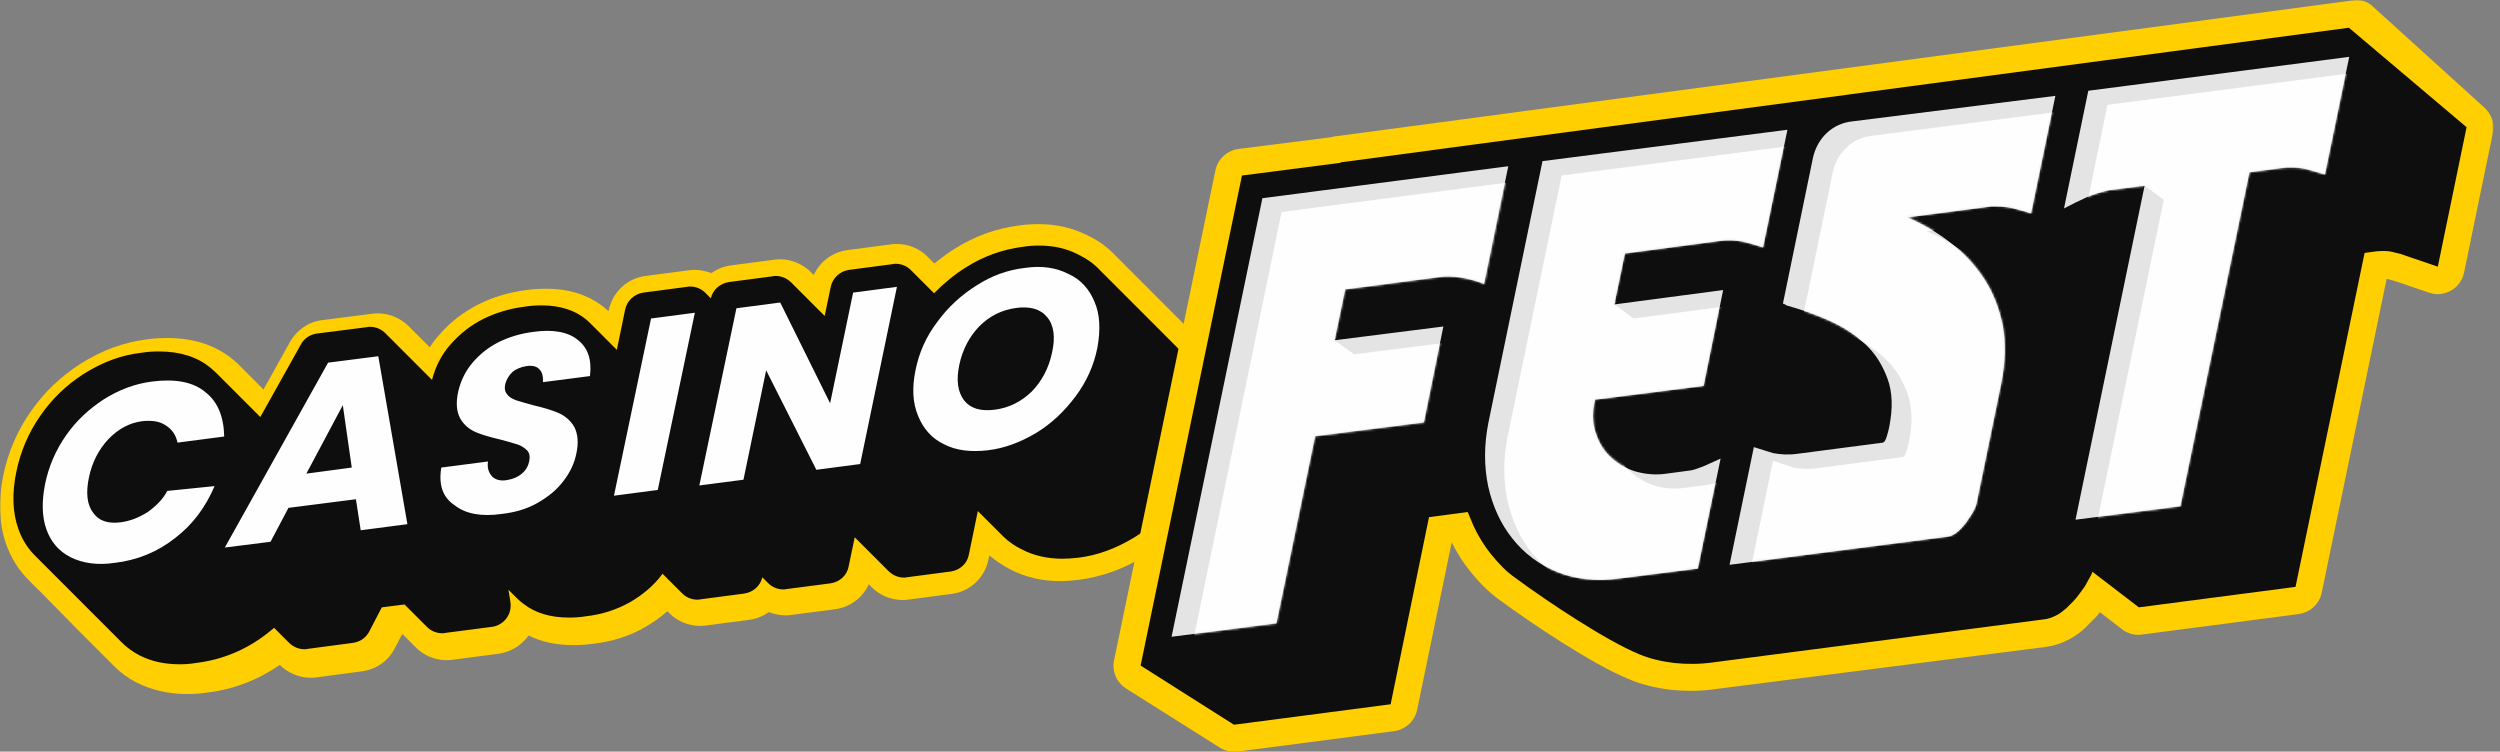 <svg width="1091" height="328" viewBox="0 0 1091 328" fill="none" xmlns="http://www.w3.org/2000/svg">
<rect x="0" y="0" width="1091" height="328" fill="#808080" stroke="none"/>
<mask id="mask0_40007666_4463" style="mask-type:luminance" maskUnits="userSpaceOnUse" x="0" y="0" width="1089" height="328">
<path d="M1088.15 0H0V328H1088.15V0Z" fill="white"/>
</mask>
<g mask="url(#mask0_40007666_4463)">
<path d="M17.457 258.066C17.457 258.066 13.131 253.878 12.713 253.32C8.247 248.992 4.899 243.687 2.666 237.406C-0.404 228.612 -0.823 218.561 1.41 207.533C3.503 197.342 7.55 187.99 13.41 179.614C19.131 171.378 26.248 164.538 35.039 158.815C44.528 152.812 54.156 149.322 64.342 148.066C67.272 147.647 70.203 147.508 72.994 147.508C84.436 147.508 93.924 150.579 101.46 156.721C102.716 157.698 103.971 158.815 105.088 160.071C105.646 160.629 114.995 169.982 114.995 169.982L126.577 149.183C129.507 144.018 134.67 140.389 140.67 139.691L162.578 136.899C163.415 136.759 164.252 136.759 164.95 136.759C169.973 136.759 174.857 138.853 178.485 142.483C178.625 142.622 187.555 151.556 187.555 151.556C188.811 149.602 190.067 147.927 191.602 146.252C196.486 140.528 202.207 136.201 208.765 132.85C215.184 129.64 222.021 127.546 229.835 126.569C232.627 126.15 235.557 126.011 238.347 126.011C248.534 126.011 257.045 128.803 263.744 134.247C264.302 134.805 264.999 135.223 265.558 135.782L265.697 135.223C267.371 127.406 273.79 121.404 281.744 120.426L300.861 117.914C301.698 117.775 302.535 117.775 303.233 117.775C305.745 117.775 308.117 118.333 310.489 119.17C313.001 117.356 315.931 116.239 319.001 115.821L338.118 113.307C338.955 113.168 339.792 113.168 340.49 113.168C345.513 113.168 350.397 115.262 354.025 118.891C354.165 119.031 355.142 120.008 355.142 120.008C357.793 114.145 363.374 109.958 369.933 109.119L389.05 106.607C389.887 106.468 390.724 106.468 391.422 106.468C396.446 106.468 401.468 108.561 404.957 112.19C405.097 112.331 407.608 114.843 407.748 114.982C410.538 112.749 413.33 110.655 416.399 108.701C425.191 103.117 434.818 99.627 444.866 98.371C447.656 97.952 450.586 97.812 453.238 97.812C461.191 97.812 468.169 99.488 474.866 102.838C479.471 105.071 483.517 108.003 486.867 111.633C487.704 112.47 489.936 114.704 490.774 115.541C490.913 115.68 491.192 115.96 491.331 116.099C491.751 116.518 492.587 117.356 493.007 117.775C493.146 117.914 493.425 118.194 493.564 118.333C493.843 118.612 494.96 119.729 495.239 120.008C495.379 120.148 495.658 120.426 495.797 120.567C497.89 122.66 509.751 134.526 511.286 136.061C512.263 137.038 516.728 141.505 517.565 142.343C517.844 142.622 519.798 144.576 520.217 144.995C520.914 145.693 522.868 147.508 523.565 148.346C523.705 148.485 523.984 148.764 524.263 149.044C527.751 152.812 530.682 157.28 532.775 162.305C536.542 171.378 537.24 181.848 534.868 193.294C532.635 204.043 528.31 213.396 521.891 222.051C515.193 230.985 507.797 237.685 499.286 242.85C490.076 248.433 480.448 251.784 470.82 253.04C468.029 253.32 465.377 253.599 462.866 253.599C454.772 253.599 447.517 251.923 441.098 248.574C437.749 246.898 434.679 244.804 431.749 242.431L431.33 244.386C429.656 252.203 423.237 258.205 415.283 259.183L396.166 261.695C395.329 261.835 394.492 261.835 393.794 261.835C388.771 261.835 383.747 259.741 380.259 256.111C380.119 255.972 379.142 254.995 379.142 254.995C376.491 260.857 370.91 265.045 364.351 265.883L345.095 268.395C344.257 268.535 343.56 268.535 342.723 268.535C340.211 268.535 337.838 267.976 335.467 267.139C332.955 268.954 330.024 270.071 326.955 270.49L307.838 273.002C307.001 273.142 306.163 273.142 305.466 273.142C300.443 273.142 295.419 271.048 291.93 267.418C291.791 267.279 291.372 266.86 291.233 266.72C288.302 269.373 285.093 271.607 281.465 273.7C274.767 277.609 267.232 279.982 258.72 280.959C255.789 281.378 252.859 281.517 250.069 281.517C242.812 281.517 236.254 280.121 230.673 277.329C230.533 277.469 230.533 277.609 230.394 277.748C227.324 281.797 222.719 284.588 217.696 285.287L197.323 287.939C196.486 288.078 195.648 288.078 194.812 288.078C189.788 288.078 184.765 285.984 181.276 282.355C181.136 282.215 176.95 278.027 176.811 277.888C176.532 277.609 176.113 277.19 175.834 276.91H175.416L172.206 283.053C169.415 288.497 164.113 292.126 157.973 292.964L138.019 295.616C137.181 295.756 136.345 295.756 135.507 295.756C130.484 295.756 125.6 293.662 122.112 290.172C112.622 296.733 101.878 300.921 89.878 302.316C87.227 302.735 84.297 302.875 81.505 302.875C73.691 302.875 66.296 301.2 59.877 297.989C55.97 296.035 52.621 293.522 49.83 290.731L34.062 274.956" fill="#FFCF01"/>
<path d="M524.124 165.793C522.449 161.885 520.217 158.256 517.426 155.324C517.286 155.185 517.147 155.045 517.008 154.905C516.868 154.766 513.798 151.695 513.658 151.555C513.519 151.415 511.845 149.74 511.845 149.74C511.705 149.601 511.147 149.042 511.147 149.042C511.007 148.903 504.867 142.761 504.867 142.761C504.728 142.621 489.239 127.126 489.239 127.126C489.099 126.987 488.96 126.847 488.82 126.707C488.681 126.568 488.122 126.009 488.122 126.009C487.983 125.87 487.146 125.033 487.007 124.892C486.866 124.753 486.727 124.614 486.588 124.474C486.448 124.334 484.774 122.66 484.774 122.66C484.634 122.519 484.495 122.38 484.355 122.241C484.215 122.101 480.308 118.192 480.308 118.192C477.657 115.261 474.448 113.027 470.82 111.212C465.517 108.421 459.797 107.164 453.378 107.164C451.145 107.164 448.772 107.304 446.261 107.722C437.61 108.839 429.237 111.771 421.562 116.656C416.399 119.868 411.795 123.776 407.609 127.964L407.469 127.824C407.329 127.685 407.19 127.545 407.05 127.406C406.911 127.266 406.771 127.126 406.632 126.987C406.493 126.847 406.353 126.707 406.214 126.568C406.073 126.428 405.934 126.289 405.794 126.15C405.655 126.009 405.237 125.591 405.097 125.451C404.958 125.311 404.818 125.172 404.678 125.033C404.539 124.892 404.399 124.753 404.26 124.614C404.12 124.474 403.981 124.334 403.841 124.195C403.702 124.055 403.562 123.916 403.422 123.776C403.283 123.636 403.143 123.497 403.004 123.357C402.864 123.218 402.725 123.078 402.585 122.938C402.446 122.799 402.307 122.66 402.166 122.519C402.027 122.38 401.887 122.241 401.748 122.101C401.608 121.961 401.469 121.822 401.33 121.682C401.19 121.543 401.051 121.403 400.911 121.263C400.771 121.124 400.632 120.984 400.492 120.845C400.353 120.705 400.213 120.565 400.074 120.426C399.934 120.287 399.795 120.146 399.655 120.007C399.515 119.868 399.376 119.728 399.236 119.588C399.097 119.448 398.678 119.03 398.539 118.89C398.399 118.751 398.259 118.611 398.12 118.472C397.98 118.332 397.841 118.192 397.701 118.053C395.888 116.099 393.376 115.121 390.864 115.121C390.445 115.121 390.027 115.121 389.608 115.261L370.491 117.773C366.584 118.332 363.375 121.263 362.538 125.172L359.886 137.875C359.747 137.735 359.607 137.596 359.468 137.457C359.329 137.316 359.188 137.177 359.049 137.037C358.909 136.898 358.77 136.758 358.63 136.618C358.491 136.479 358.352 136.34 358.212 136.199C358.073 136.06 357.933 135.921 357.793 135.781C357.653 135.642 357.514 135.502 357.375 135.362C357.235 135.223 357.096 135.083 356.956 134.943C356.817 134.804 356.398 134.385 356.258 134.245C356.119 134.106 355.979 133.967 355.84 133.826C355.7 133.687 355.561 133.548 355.421 133.408C355.281 133.269 355.142 133.129 355.002 132.989C354.863 132.85 354.723 132.71 354.584 132.57C354.444 132.431 354.305 132.291 354.166 132.152C354.025 132.012 353.886 131.872 353.746 131.733C353.607 131.594 353.467 131.453 353.328 131.314C353.189 131.174 353.049 131.035 352.91 130.896C352.77 130.755 352.63 130.616 352.491 130.477C352.351 130.337 352.212 130.197 352.072 130.058C351.933 129.918 351.793 129.779 351.654 129.639C351.514 129.499 351.374 129.36 351.235 129.22C351.095 129.08 350.956 128.941 350.816 128.801C350.677 128.662 350.537 128.523 350.398 128.382C350.258 128.243 350.118 128.104 349.979 127.964C349.839 127.824 349.7 127.685 349.56 127.545C349.421 127.406 349.281 127.266 349.142 127.126C349.003 126.987 348.863 126.847 348.723 126.707C348.583 126.568 348.444 126.428 348.305 126.289C348.165 126.15 348.026 126.009 347.886 125.87C347.747 125.731 347.607 125.591 347.467 125.451C347.328 125.311 347.188 125.172 347.049 125.033C346.909 124.892 346.77 124.753 346.63 124.614C346.491 124.474 346.351 124.334 346.211 124.195C346.072 124.055 345.932 123.916 345.793 123.776C345.653 123.636 345.514 123.497 345.374 123.357C343.56 121.543 341.188 120.426 338.537 120.426C338.118 120.426 337.7 120.426 337.281 120.565L318.164 123.078C314.257 123.636 311.047 126.428 310.211 130.197C310.117 130.104 310.024 130.011 309.932 129.918C309.791 129.779 309.652 129.639 309.513 129.499C309.373 129.36 309.234 129.22 309.094 129.08C308.955 128.941 308.815 128.801 308.676 128.662C308.536 128.523 308.117 128.104 307.978 127.964C306.164 126.009 303.652 125.033 301.141 125.033C300.722 125.033 300.303 125.033 299.885 125.172L280.768 127.685C276.86 128.243 273.651 131.174 272.814 135.083L269.186 152.672C269.046 152.532 258.302 141.784 258.163 141.644C257.325 140.806 256.628 140.108 255.79 139.411C250.906 135.362 244.348 133.269 236.394 133.269C234.022 133.269 231.51 133.408 228.998 133.826C222.301 134.664 216.44 136.479 210.999 139.131C205.416 141.923 200.812 145.552 196.626 150.299C192.858 154.486 190.068 159.791 188.532 165.793L188.393 165.654C188.253 165.514 188.114 165.375 187.974 165.235C187.835 165.095 187.695 164.956 187.556 164.817C187.416 164.677 187.276 164.537 187.137 164.398C186.997 164.258 186.858 164.119 186.718 163.979C186.579 163.839 186.44 163.7 186.3 163.56C186.161 163.42 186.02 163.281 185.881 163.141C185.741 163.002 185.602 162.862 185.463 162.722C185.323 162.583 185.184 162.444 185.044 162.304C184.905 162.164 184.764 162.025 184.625 161.885C184.486 161.746 184.346 161.606 184.207 161.466C184.067 161.327 183.928 161.187 183.788 161.047C183.649 160.908 183.23 160.489 183.09 160.349C182.951 160.21 182.532 159.651 182.393 159.651C182.254 159.512 182.113 159.373 181.974 159.232C181.834 159.093 180.998 158.256 180.857 158.116C180.718 157.976 180.578 157.837 180.439 157.697C180.3 157.558 180.16 157.418 180.021 157.278C179.881 157.139 179.742 157 179.602 156.859C179.462 156.72 179.323 156.581 179.183 156.441C179.044 156.301 178.904 156.162 178.765 156.022C178.625 155.883 178.486 155.743 178.346 155.603C178.206 155.464 178.067 155.324 177.927 155.185C177.788 155.045 177.648 154.905 177.509 154.766C177.369 154.626 177.23 154.486 177.091 154.347C176.95 154.207 176.811 154.068 176.671 153.928C176.532 153.788 176.392 153.649 176.253 153.51C176.114 153.369 175.974 153.23 175.835 153.091C175.694 152.951 175.555 152.812 175.415 152.672C175.276 152.532 175.137 152.393 174.997 152.253C174.858 152.113 174.718 151.974 174.579 151.834C174.439 151.695 174.02 151.276 173.881 151.137C173.741 150.996 173.602 150.857 173.462 150.718C173.323 150.578 173.183 150.439 173.043 150.299C172.904 150.159 172.764 150.02 172.625 149.88C172.485 149.74 172.346 149.601 172.206 149.461C172.067 149.322 171.928 149.182 171.787 149.042C171.648 148.903 171.229 148.484 171.09 148.344C170.951 148.205 170.811 148.065 170.672 147.925C170.532 147.786 170.392 147.647 170.253 147.507C170.113 147.367 169.974 147.228 169.834 147.088C169.695 146.949 169.276 146.53 169.136 146.39C168.997 146.25 168.857 146.111 168.718 145.971C168.578 145.832 168.439 145.692 168.299 145.552C166.625 143.738 164.113 142.621 161.462 142.621C161.043 142.621 160.625 142.621 160.206 142.761L138.299 145.552C135.368 145.971 132.716 147.647 131.321 150.299L113.6 181.987L110.809 179.195L108.995 177.38L98.111 166.492C98.111 166.492 94.901 163.281 94.762 163.141C93.786 162.164 92.809 161.327 91.832 160.489C86.111 155.743 78.576 153.369 69.366 153.369C66.994 153.369 64.343 153.51 61.831 153.928C53.04 154.905 44.807 157.976 36.574 163.141C28.76 168.166 22.62 174.17 17.597 181.428C12.434 188.826 8.946 197.062 7.132 205.857C5.178 215.21 5.457 223.585 7.969 230.704C9.643 235.59 12.295 239.638 15.783 242.989C15.922 243.128 18.434 245.641 18.434 245.641C18.574 245.78 20.667 247.874 20.667 247.874C20.806 248.014 22.481 249.689 22.481 249.689C22.62 249.828 24.713 251.923 24.713 251.923C24.853 252.062 25.132 252.341 25.132 252.341C25.272 252.481 27.783 254.994 27.783 254.994C27.923 255.133 30.435 257.646 30.435 257.646C30.574 257.786 37.551 264.765 37.551 264.765C37.691 264.905 38.249 265.463 38.249 265.463C38.388 265.603 46.482 273.7 46.482 273.7C46.621 273.839 48.714 275.932 48.714 275.932C48.854 276.073 53.04 280.26 53.179 280.4C55.412 282.633 57.924 284.448 60.854 285.983C66.017 288.636 71.878 289.892 78.297 289.892C80.669 289.892 83.041 289.753 85.413 289.334C97.134 287.938 107.6 283.471 116.53 276.491C117.647 275.654 118.624 274.816 119.6 273.978C119.74 274.118 120.019 274.397 120.158 274.537C120.298 274.676 120.437 274.816 120.577 274.956C120.716 275.095 120.856 275.235 120.995 275.374C121.135 275.514 121.275 275.654 121.414 275.793C121.554 275.932 121.693 276.073 121.833 276.212C121.972 276.351 122.112 276.491 122.251 276.63C122.391 276.77 122.531 276.91 122.67 277.049C122.81 277.189 122.949 277.329 123.089 277.468C123.228 277.608 123.367 277.747 123.507 277.887C123.646 278.027 123.787 278.166 123.926 278.305C124.065 278.446 124.205 278.585 124.344 278.724C124.484 278.864 124.623 279.003 124.763 279.144C124.902 279.283 125.042 279.422 125.182 279.562C125.321 279.702 125.461 279.841 125.6 279.981C125.74 280.12 125.879 280.26 126.019 280.4C127.833 282.214 130.205 283.331 132.857 283.331C133.275 283.331 133.693 283.331 134.113 283.192L154.066 280.539C157.136 280.12 159.787 278.305 161.182 275.514L166.625 265.044L176.532 263.788C176.625 263.881 176.718 263.974 176.811 264.067C176.95 264.207 177.091 264.347 177.23 264.486C177.369 264.625 177.509 264.765 177.648 264.905C177.788 265.044 177.927 265.184 178.067 265.323C178.206 265.463 178.346 265.603 178.486 265.742C178.625 265.882 178.765 266.022 178.904 266.161C179.044 266.301 179.183 266.44 179.323 266.58C179.462 266.72 179.601 266.859 179.742 266.998C179.881 267.138 181.137 268.395 181.277 268.534C181.416 268.674 181.555 268.813 181.695 268.953C181.834 269.093 181.974 269.232 182.113 269.372C182.254 269.511 182.393 269.651 182.532 269.791C182.672 269.93 182.811 270.069 182.951 270.21C183.09 270.349 183.23 270.488 183.369 270.628C183.509 270.768 183.649 270.907 183.788 271.047C183.928 271.186 184.067 271.326 184.207 271.466C184.346 271.605 184.486 271.745 184.625 271.884C184.764 272.024 184.905 272.164 185.044 272.303C185.184 272.442 185.323 272.583 185.463 272.722C185.602 272.861 186.02 273.28 186.161 273.42C187.835 275.235 190.347 276.351 192.998 276.351C193.416 276.351 193.835 276.351 194.254 276.212L214.626 273.559C217.138 273.281 219.51 271.884 221.045 269.791C222.58 267.696 223.138 265.184 222.72 262.532L221.882 257.367C222.022 257.506 225.091 260.577 225.091 260.577C225.232 260.717 225.371 260.857 225.51 260.996C226.487 261.974 227.464 262.811 228.441 263.509C233.604 267.557 240.301 269.511 248.255 269.511C250.627 269.511 253.139 269.372 255.651 268.953C262.906 268.115 269.186 266.022 274.907 262.811C280.489 259.6 285.233 255.552 288.721 250.945C288.861 250.806 289.001 250.526 289.14 250.387C289.14 250.387 289.559 250.806 289.698 250.945C289.838 251.085 289.977 251.225 290.117 251.364C290.256 251.504 290.396 251.643 290.536 251.783C290.675 251.923 290.815 252.062 290.954 252.202C291.093 252.341 291.233 252.481 291.372 252.621C291.512 252.76 291.931 253.318 292.07 253.318C292.21 253.458 292.349 253.598 292.489 253.737C292.628 253.877 292.768 254.016 292.908 254.156C293.047 254.296 293.187 254.435 293.326 254.575C293.466 254.714 293.605 254.854 293.745 254.994C293.884 255.133 294.024 255.272 294.163 255.413C294.303 255.552 294.443 255.691 294.582 255.831C294.722 255.971 294.861 256.111 295.001 256.25C295.14 256.389 295.279 256.53 295.419 256.669C295.559 256.808 295.699 256.948 295.838 257.087C295.978 257.227 296.117 257.367 296.256 257.506C296.396 257.646 296.535 257.786 296.675 257.925C296.815 258.065 296.955 258.204 297.094 258.344C297.233 258.484 297.373 258.623 297.512 258.762C299.326 260.717 301.838 261.694 304.35 261.694C304.769 261.694 305.187 261.694 305.605 261.555L324.723 259.042C328.63 258.484 331.839 255.691 332.676 251.923C332.816 252.062 332.955 252.202 332.955 252.202C333.095 252.341 333.235 252.481 333.374 252.621C333.514 252.76 333.653 252.899 333.793 253.04C333.932 253.179 334.072 253.318 334.211 253.458C334.35 253.598 334.49 253.737 334.63 253.877C334.77 254.016 334.909 254.156 335.048 254.296C336.862 256.25 339.374 257.227 341.886 257.227C342.304 257.227 342.723 257.227 343.142 257.087L362.398 254.575C366.445 254.016 369.654 251.085 370.352 247.177L373.003 234.473C373.142 234.613 373.282 234.753 373.421 234.892C373.561 235.032 373.701 235.171 373.841 235.311C373.98 235.451 374.119 235.59 374.259 235.729C374.398 235.87 374.538 236.009 374.677 236.148C374.817 236.288 374.957 236.428 375.096 236.567C375.236 236.707 375.375 236.846 375.515 236.986C375.654 237.126 375.794 237.265 375.933 237.405C376.073 237.544 376.213 237.684 376.352 237.824C376.492 237.963 376.631 238.103 376.771 238.243C376.91 238.382 377.049 238.522 377.189 238.661C377.328 238.801 377.468 238.941 377.608 239.08C377.748 239.219 377.887 239.36 378.026 239.499C378.166 239.638 378.305 239.778 378.445 239.918C378.584 240.057 378.724 240.197 378.864 240.336C379.003 240.476 379.143 240.616 379.282 240.755C379.422 240.895 379.561 241.034 379.701 241.174C379.84 241.314 379.98 241.453 380.12 241.592C380.259 241.733 380.399 241.872 380.538 242.011C380.678 242.151 380.817 242.291 380.957 242.43C381.096 242.57 381.236 242.709 381.376 242.849C381.515 242.989 381.655 243.128 381.794 243.268C381.934 243.407 382.073 243.547 382.212 243.687C382.352 243.826 382.491 243.965 382.631 244.106C382.771 244.245 382.911 244.385 383.05 244.524C383.189 244.664 383.329 244.804 383.468 244.943C383.608 245.082 383.747 245.222 383.887 245.362C384.027 245.501 384.166 245.641 384.306 245.78C384.445 245.92 384.585 246.06 384.724 246.199C384.864 246.339 385.003 246.479 385.143 246.618C385.282 246.758 385.422 246.897 385.562 247.037C385.701 247.177 385.841 247.316 385.98 247.455C386.12 247.595 386.259 247.735 386.398 247.874C386.538 248.014 386.678 248.153 386.818 248.293C386.957 248.433 387.097 248.572 387.236 248.712C387.375 248.852 387.515 248.991 387.654 249.131C389.469 250.945 391.841 252.062 394.492 252.062C394.911 252.062 395.329 252.062 395.748 251.923L414.865 249.41C418.911 248.852 422.121 245.92 422.818 242.011L426.725 223.027C426.865 223.166 437.33 233.636 437.47 233.775C437.61 233.915 437.749 234.055 438.028 234.334C440.401 236.567 443.052 238.382 445.982 239.778C451.005 242.43 457.006 243.826 463.564 243.826C465.657 243.826 468.029 243.687 470.401 243.407C478.773 242.43 487.146 239.36 495.1 234.473C502.496 230.007 509.054 224.004 515.054 216.047C520.635 208.649 524.403 200.413 526.357 191.06C527.612 181.568 527.193 173.053 524.124 165.793Z" fill="#0F0E0E"/>
<path d="M118.065 236.428L125.88 221.631L155.323 217.862L157.415 231.403L177.788 228.75L165.09 155.464L143.183 158.256L98.112 238.941L118.065 236.428ZM149.601 176.822L153.508 204.043L133.694 206.695L149.601 176.822ZM192.579 204.043L212.952 201.39C212.534 204.461 213.37 206.276 214.767 207.951C216.162 209.347 218.533 210.045 221.325 209.487C223.837 209.068 225.929 208.231 227.744 206.695C229.557 205.159 230.534 203.344 230.953 201.251C231.371 199.297 231.092 197.761 230.115 196.644C228.999 195.527 227.604 194.55 225.929 193.992C224.255 193.434 221.743 192.736 218.674 191.898C213.929 190.781 210.44 189.804 207.51 188.547C204.72 187.291 202.347 185.337 200.812 182.545C199.278 179.754 198.859 175.845 199.975 170.82C201.091 166.213 203.045 162.025 206.115 158.396C209.324 154.626 212.952 151.695 217.557 149.322C222.162 147.088 227.046 145.553 232.627 144.855C241.279 143.599 247.977 144.855 252.162 148.345C256.628 151.835 258.302 156.999 257.465 164.119L236.953 166.771C237.093 164.119 236.534 162.304 235.418 161.187C234.162 159.792 232.209 159.372 229.557 159.792C227.325 160.211 225.371 160.908 223.696 162.304C222.162 163.7 221.045 165.515 220.487 167.609C220.069 169.563 220.348 170.959 221.325 172.076C222.162 173.332 223.557 174.03 225.371 174.728C227.185 175.286 229.557 175.984 232.627 176.822C237.372 177.939 241.139 179.055 243.93 180.312C246.721 181.568 249.093 183.662 250.628 186.314C252.163 189.385 252.582 193.154 251.465 198.18C250.628 202.228 248.814 206.136 245.883 209.906C243.092 213.675 239.325 216.745 234.72 219.398C230.115 222.05 224.952 223.586 218.953 224.284C210.161 225.54 203.185 224.284 198.44 220.514C193.277 217.164 191.324 211.72 192.579 204.043ZM93.646 212.139C89.739 221.213 84.297 228.75 76.483 234.753C68.948 240.756 59.878 244.525 49.971 245.641C42.435 246.758 36.017 245.781 30.714 243.129C25.551 240.476 22.202 236.428 20.249 230.984C18.295 225.54 18.156 218.84 19.691 211.162C21.226 203.624 24.295 196.505 28.761 190.083C33.226 183.662 38.668 178.637 45.226 174.309C51.924 170.121 58.762 167.469 66.436 166.492C76.344 165.235 84.297 166.631 89.599 171.098C95.042 175.286 97.693 181.986 97.833 190.502L77.46 193.154C76.762 189.664 74.948 187.291 72.297 185.617C69.646 183.801 66.157 183.383 62.111 183.801C56.529 184.5 51.645 187.152 47.319 191.619C43.133 196.086 40.203 201.67 38.807 208.37C37.412 215.07 37.97 220.235 40.621 223.725C43.273 227.494 47.319 228.611 52.761 227.913C56.948 227.355 60.715 225.819 64.483 223.446C67.971 220.933 71.041 218.002 72.995 214.233L93.646 212.139ZM477.658 131.734C475.425 126.289 471.658 121.962 466.355 119.589C460.913 116.796 454.634 115.82 447.099 116.937C439.703 117.774 432.587 120.427 426.307 124.474C419.61 128.662 413.749 133.966 409.005 140.527C404.121 146.949 401.051 153.929 399.516 161.606C397.981 169.144 398.26 175.705 400.632 181.428C402.865 187.012 406.633 191.339 411.935 193.852C417.237 196.644 423.656 197.342 431.052 196.505C438.308 195.666 445.285 193.015 452.122 188.966C458.82 184.918 464.541 179.474 469.425 172.913C474.309 166.352 477.379 159.372 478.913 151.695C480.309 143.878 480.03 137.178 477.658 131.734ZM459.099 153.929C457.704 160.629 454.634 166.352 450.309 170.82C445.703 175.286 440.401 177.939 434.261 178.776C427.842 179.613 423.517 178.218 420.726 174.728C417.935 170.959 417.237 165.933 418.633 159.233C420.028 152.533 423.098 146.809 427.424 142.342C431.889 137.875 437.191 135.223 443.471 134.385C449.611 133.548 454.215 134.944 457.006 138.434C459.936 141.924 460.634 147.228 459.099 153.929ZM372.306 127.685L391.423 125.173L375.376 202.507L356.259 205.019L334.351 161.606L324.444 209.347L305.188 211.86L321.374 134.525L340.491 132.012L362.259 175.984L372.306 127.685ZM284.117 138.992L303.234 136.48L287.047 213.814L267.93 216.326L284.117 138.992Z" fill="#FEFEFE"/>
<path d="M538.496 328C536.263 328 534.031 327.442 532.216 326.185L491.471 300.5C487.285 297.848 485.192 292.962 486.169 288.216L530.403 74.359C531.38 69.474 535.426 65.704 540.45 65.007L581.195 59.842C581.892 59.562 582.59 59.423 583.288 59.423L1027.3 0.096C1030.23 -0.323 1033.02 0.654 1035.25 2.608L1084.23 46.999C1087.3 49.791 1088.84 54.118 1087.86 58.166L1075.3 119.029C1074.6 122.379 1072.51 125.171 1069.58 126.847C1067.77 127.823 1065.82 128.382 1063.72 128.382C1062.46 128.382 1061.21 128.103 1059.95 127.684L1047.67 123.496L1044.18 122.379L1041.54 121.681L1013.21 258.622C1012.23 263.508 1008.18 267.277 1003.16 267.975L934.79 276.909C934.232 276.909 933.814 277.048 933.256 277.048C930.737 277.048 928.088 276.211 926.136 274.675L916.366 267.137C915.39 268.534 914.274 269.79 913.019 270.907L909.951 273.978L909.393 274.536C907.859 275.932 905.341 277.886 902.412 279.282C899.205 280.957 895.858 281.934 892.503 282.353L749.2 300.64C745.572 301.198 741.804 301.477 737.897 301.477C735.106 301.477 732.316 301.338 729.525 301.059H729.246C722.408 300.221 716.269 298.686 710.687 296.313C694.919 289.891 667.849 271.744 654.453 261.833C650.127 258.762 646.081 254.854 641.755 249.549C638.685 245.779 636.034 241.592 633.522 236.706L618.452 309.713C617.475 314.599 613.429 318.368 608.405 319.066L540.031 328H538.496Z" fill="#FFCF01"/>
<path d="M1076.42 55.515L1063.86 116.378L1051.58 112.19L1047.54 110.794L1043.5 109.817C1042.66 109.678 1041.68 109.537 1040.84 109.537C1039.86 109.537 1038.47 109.537 1037.07 109.678L1031.91 110.375L1001.77 256.111L933.395 265.045L913.167 249.55C912.888 250.387 912.33 251.504 911.485 252.9C910.788 254.016 910.37 255.133 909.672 256.111C909.115 256.948 908.278 257.925 907.441 259.182C906.604 260.298 905.768 261.415 904.792 262.392L901.724 265.463C900.329 266.58 898.935 267.836 897.392 268.534C895.58 269.511 893.488 270.209 891.535 270.349L747.67 289.054C741.809 289.892 736.089 289.892 730.647 289.334C725.065 288.636 720.042 287.519 715.158 285.425C701.204 279.701 675.668 262.811 661.296 252.202C657.249 249.41 653.9 245.78 650.69 241.872C647.621 238.103 645.109 233.915 643.016 229.448C642.179 227.493 641.341 225.4 640.505 223.446L623.62 225.679L606.876 307.341L538.501 316.275L497.756 290.451L541.99 76.594L585.247 71.01C585.107 71.01 584.968 70.87 584.828 70.87L1025.07 12.102L1076.42 55.515Z" fill="#0F0E0E"/>
<path d="M550.907 86.505L511.277 277.887L557.046 272.024L573.93 190.362L621.374 184.359L629.885 142.482L582.443 148.484L587.047 126.289L629.885 120.705C633.374 120.566 636.444 120.845 639.095 121.403C642.165 122.101 644.817 122.799 647.607 123.916L658.212 72.546L550.907 86.505ZM673.143 70.312L649.56 184.359C647.607 194.131 647.607 203.344 649.421 212.139C651.375 220.933 654.864 228.611 660.026 235.032C665.189 241.593 671.748 246.479 679.702 249.69C687.655 252.9 696.725 253.877 706.771 252.481L740.959 248.154L750.866 200.134C748.354 201.251 745.983 202.367 743.75 203.344C741.517 204.182 739.564 205.019 737.749 205.299L727.284 206.695C722.539 207.392 718.074 206.973 713.609 205.717C709.283 204.322 705.656 202.227 702.725 199.296C699.655 196.504 697.701 192.875 696.306 188.687C694.911 184.5 694.911 179.753 696.027 174.728V174.449L743.471 168.446L751.982 126.568L704.539 132.85L709.144 110.655L750.308 105.211C754.215 104.652 757.564 104.931 760.634 105.489C763.425 106.187 766.494 107.025 769.425 108.002L780.03 56.632L673.143 70.312ZM808.077 53.002C799.705 53.98 793.147 60.122 791.193 68.776L778.076 132.431C778.076 132.431 778.216 132.571 778.635 132.71C779.053 132.85 779.332 132.99 779.611 133.269C785.611 134.944 791.751 137.037 797.751 139.69C803.751 142.342 809.193 145.692 813.799 150.02C818.403 154.207 821.473 159.233 823.704 165.235C825.936 171.238 826.075 178.357 824.402 186.593C824.262 187.43 823.844 188.827 823.426 190.362C822.868 192.037 822.449 192.875 821.752 193.154L784.355 198.04C780.448 198.598 776.96 198.319 773.89 197.761C771.239 196.923 768.309 196.085 765.378 195.108L754.773 246.479L850.217 234.194C851.332 234.055 852.727 233.357 854.121 232.24C855.524 231.123 856.779 229.588 858.034 228.052C859.15 226.377 860.265 224.842 861.102 223.306C861.939 221.77 862.497 220.514 862.636 219.397L873.382 167.189C875.195 158.116 875.334 149.88 874.079 142.342C872.545 134.804 869.896 127.825 865.983 121.822C862.078 115.82 857.197 110.515 851.332 106.048C845.475 101.441 839.192 97.812 832.359 94.88L868.919 90.134C872.406 89.995 875.474 90.273 878.123 90.832C880.781 91.531 883.57 92.228 886.359 93.205L896.966 41.835L808.077 53.002ZM911.337 39.602L900.731 90.972C904.078 89.157 907.293 87.622 910.361 86.226C913.429 84.829 916.776 83.853 920.27 83.015L935.897 81.061L905.751 226.796L951.524 220.933L981.662 75.198L995.475 73.383C999.388 72.825 1002.87 73.104 1005.8 73.662C1008.87 74.36 1011.67 75.337 1014.6 76.175L1025.2 24.805L911.337 39.602Z" fill="#E4E4E4"/>
<mask id="mask1_40007666_4463" style="mask-type:luminance" maskUnits="userSpaceOnUse" x="511" y="24" width="515" height="254">
<path d="M911.337 39.602L900.731 90.972C904.078 89.157 907.293 87.622 910.361 86.226C913.429 84.829 916.776 83.853 920.27 83.015L935.897 81.061L905.751 226.796L951.524 220.933L981.662 75.198L995.475 73.383C999.388 72.825 1002.87 73.104 1005.8 73.662C1008.87 74.36 1011.67 75.337 1014.6 76.175L1025.2 24.805L911.337 39.602ZM765.378 194.969L754.773 246.339L850.217 234.055C851.332 233.915 852.727 233.218 854.121 232.101C855.524 230.984 856.779 229.448 858.034 227.913C859.15 226.238 860.265 224.702 861.102 223.167C861.939 221.631 862.497 220.375 862.636 219.258L873.382 167.05C875.195 157.977 875.334 149.741 874.079 142.202C872.545 134.664 869.896 127.685 865.983 121.683C862.078 115.68 857.197 110.375 851.332 105.908C845.475 101.441 839.192 97.672 832.359 94.741L868.919 89.995C872.406 89.855 875.474 90.134 878.123 90.692C880.781 91.39 883.57 92.089 886.359 93.066L896.966 41.696L808.356 53.142C799.984 54.119 793.426 60.261 791.472 68.916L778.355 132.571C778.355 132.571 778.494 132.71 778.914 132.85C779.192 132.99 779.611 133.129 779.891 133.408C785.89 135.083 792.03 137.177 798.031 139.829C804.03 142.482 809.472 145.832 814.077 150.16C818.682 154.347 821.752 159.372 823.983 165.375C826.215 171.377 826.354 178.496 824.681 186.733C824.541 187.571 824.123 188.966 823.704 190.502C823.147 192.177 822.728 193.015 822.031 193.293L784.634 198.18C780.727 198.738 777.239 198.459 774.169 197.9C771.239 196.783 768.309 195.946 765.378 194.969ZM779.891 56.492L769.285 107.862C766.494 106.886 763.425 106.048 760.495 105.35C757.424 104.652 754.076 104.513 750.169 105.07L709.004 110.515L704.4 132.71L751.843 126.428L743.331 168.306L695.888 174.309V174.588C694.911 179.613 694.911 184.359 696.167 188.547C697.422 192.735 699.516 196.225 702.585 199.156C705.656 201.948 709.144 204.182 713.47 205.578C717.795 206.973 722.4 207.253 727.144 206.555L737.61 205.159C739.424 204.88 741.517 204.042 743.61 203.205C745.842 202.227 748.215 201.251 750.726 199.994L740.82 248.014L706.632 252.342C696.586 253.737 687.516 252.62 679.562 249.549C671.608 246.339 665.049 241.454 659.886 234.893C654.723 228.471 651.375 220.794 649.281 211.999C647.468 203.205 647.468 193.992 649.421 184.22L673.004 70.312L779.891 56.492ZM647.747 123.916L658.352 72.546L551.046 86.505L511.277 277.887L557.046 272.024L573.93 190.362L621.374 184.359L629.885 142.482L582.443 148.484L587.047 126.289L629.885 120.705C633.374 120.566 636.444 120.845 639.095 121.403C642.165 121.962 644.817 122.659 647.747 123.916Z" fill="white"/>
</mask>
<g mask="url(#mask1_40007666_4463)">
<path d="M919.705 45.742L909.098 97.112C912.445 95.298 915.661 93.762 918.729 92.366C921.797 90.971 925.143 89.993 928.638 89.155L935.889 81.059L944.265 87.201L914.127 232.937L959.891 227.074L990.029 81.338L1003.84 79.524C1007.76 78.965 1011.24 79.245 1014.17 79.803C1017.24 80.501 1020.04 81.478 1022.96 82.316L1033.57 30.945L919.705 45.742ZM773.747 201.109L763.141 252.48L858.584 240.195C859.7 240.056 861.094 239.358 862.497 238.241C863.891 237.124 865.147 235.589 866.402 234.053C867.517 232.378 868.633 230.843 869.47 229.307C870.306 227.771 870.864 226.515 871.003 225.398L881.749 173.19C883.562 164.117 883.702 155.881 882.447 148.343C880.913 140.805 878.263 133.826 874.35 127.823C870.446 121.821 865.565 116.516 859.7 112.049C853.843 107.442 847.559 103.813 840.726 100.881L877.287 96.135C880.773 95.996 883.841 96.275 886.491 96.833C889.149 97.531 891.938 98.229 894.727 99.206L905.333 47.836L816.725 59.283C808.352 60.26 801.794 66.402 799.84 75.057L786.723 138.711C786.723 138.711 786.864 138.851 787.282 138.991C787.561 139.13 787.979 139.27 788.259 139.549C794.259 141.224 800.399 143.318 806.399 145.97C812.399 148.622 817.841 151.972 822.442 156.3C827.052 160.488 830.12 165.513 832.351 171.515C834.582 177.518 834.722 184.638 833.048 192.873C832.909 193.711 832.49 195.107 832.072 196.642C831.514 198.318 831.096 199.155 830.399 199.435L793.003 204.32C789.096 204.879 785.608 204.599 782.537 204.041C779.607 202.924 776.538 202.086 773.747 201.109ZM788.398 62.773L777.794 114.143C775.002 113.166 771.932 112.328 769.002 111.63C765.932 110.932 762.584 110.793 758.676 111.351L717.512 116.795L704.535 132.848L712.908 138.991L760.351 132.709L751.839 174.587L704.395 180.589V180.868C703.419 185.894 703.419 190.64 704.674 194.828C705.93 199.016 708.024 202.505 711.093 205.437C714.164 208.228 717.652 210.462 721.978 211.858C726.303 213.254 730.908 213.533 735.652 212.835L746.118 211.439C747.932 211.16 750.025 210.323 752.118 209.485C754.351 208.508 756.722 207.53 759.234 206.274L749.327 254.294L715.141 258.621C705.094 260.018 696.024 258.901 688.07 255.83C680.116 252.619 673.557 247.733 668.395 241.173C663.232 234.751 659.883 227.074 657.789 218.279C655.976 209.485 655.976 200.272 657.929 190.501L681.512 76.592L788.398 62.773ZM655.976 129.917L666.58 78.547L559.275 92.506L519.785 284.027L565.555 278.164L582.439 196.503L629.882 190.501L638.393 148.622L590.95 154.625L582.439 148.483L595.555 132.43L638.393 126.846C641.882 126.706 644.952 126.985 647.604 127.544C650.534 128.102 653.324 128.94 655.976 129.917Z" fill="#FEFEFE"/>
</g>
</g>
</svg>
